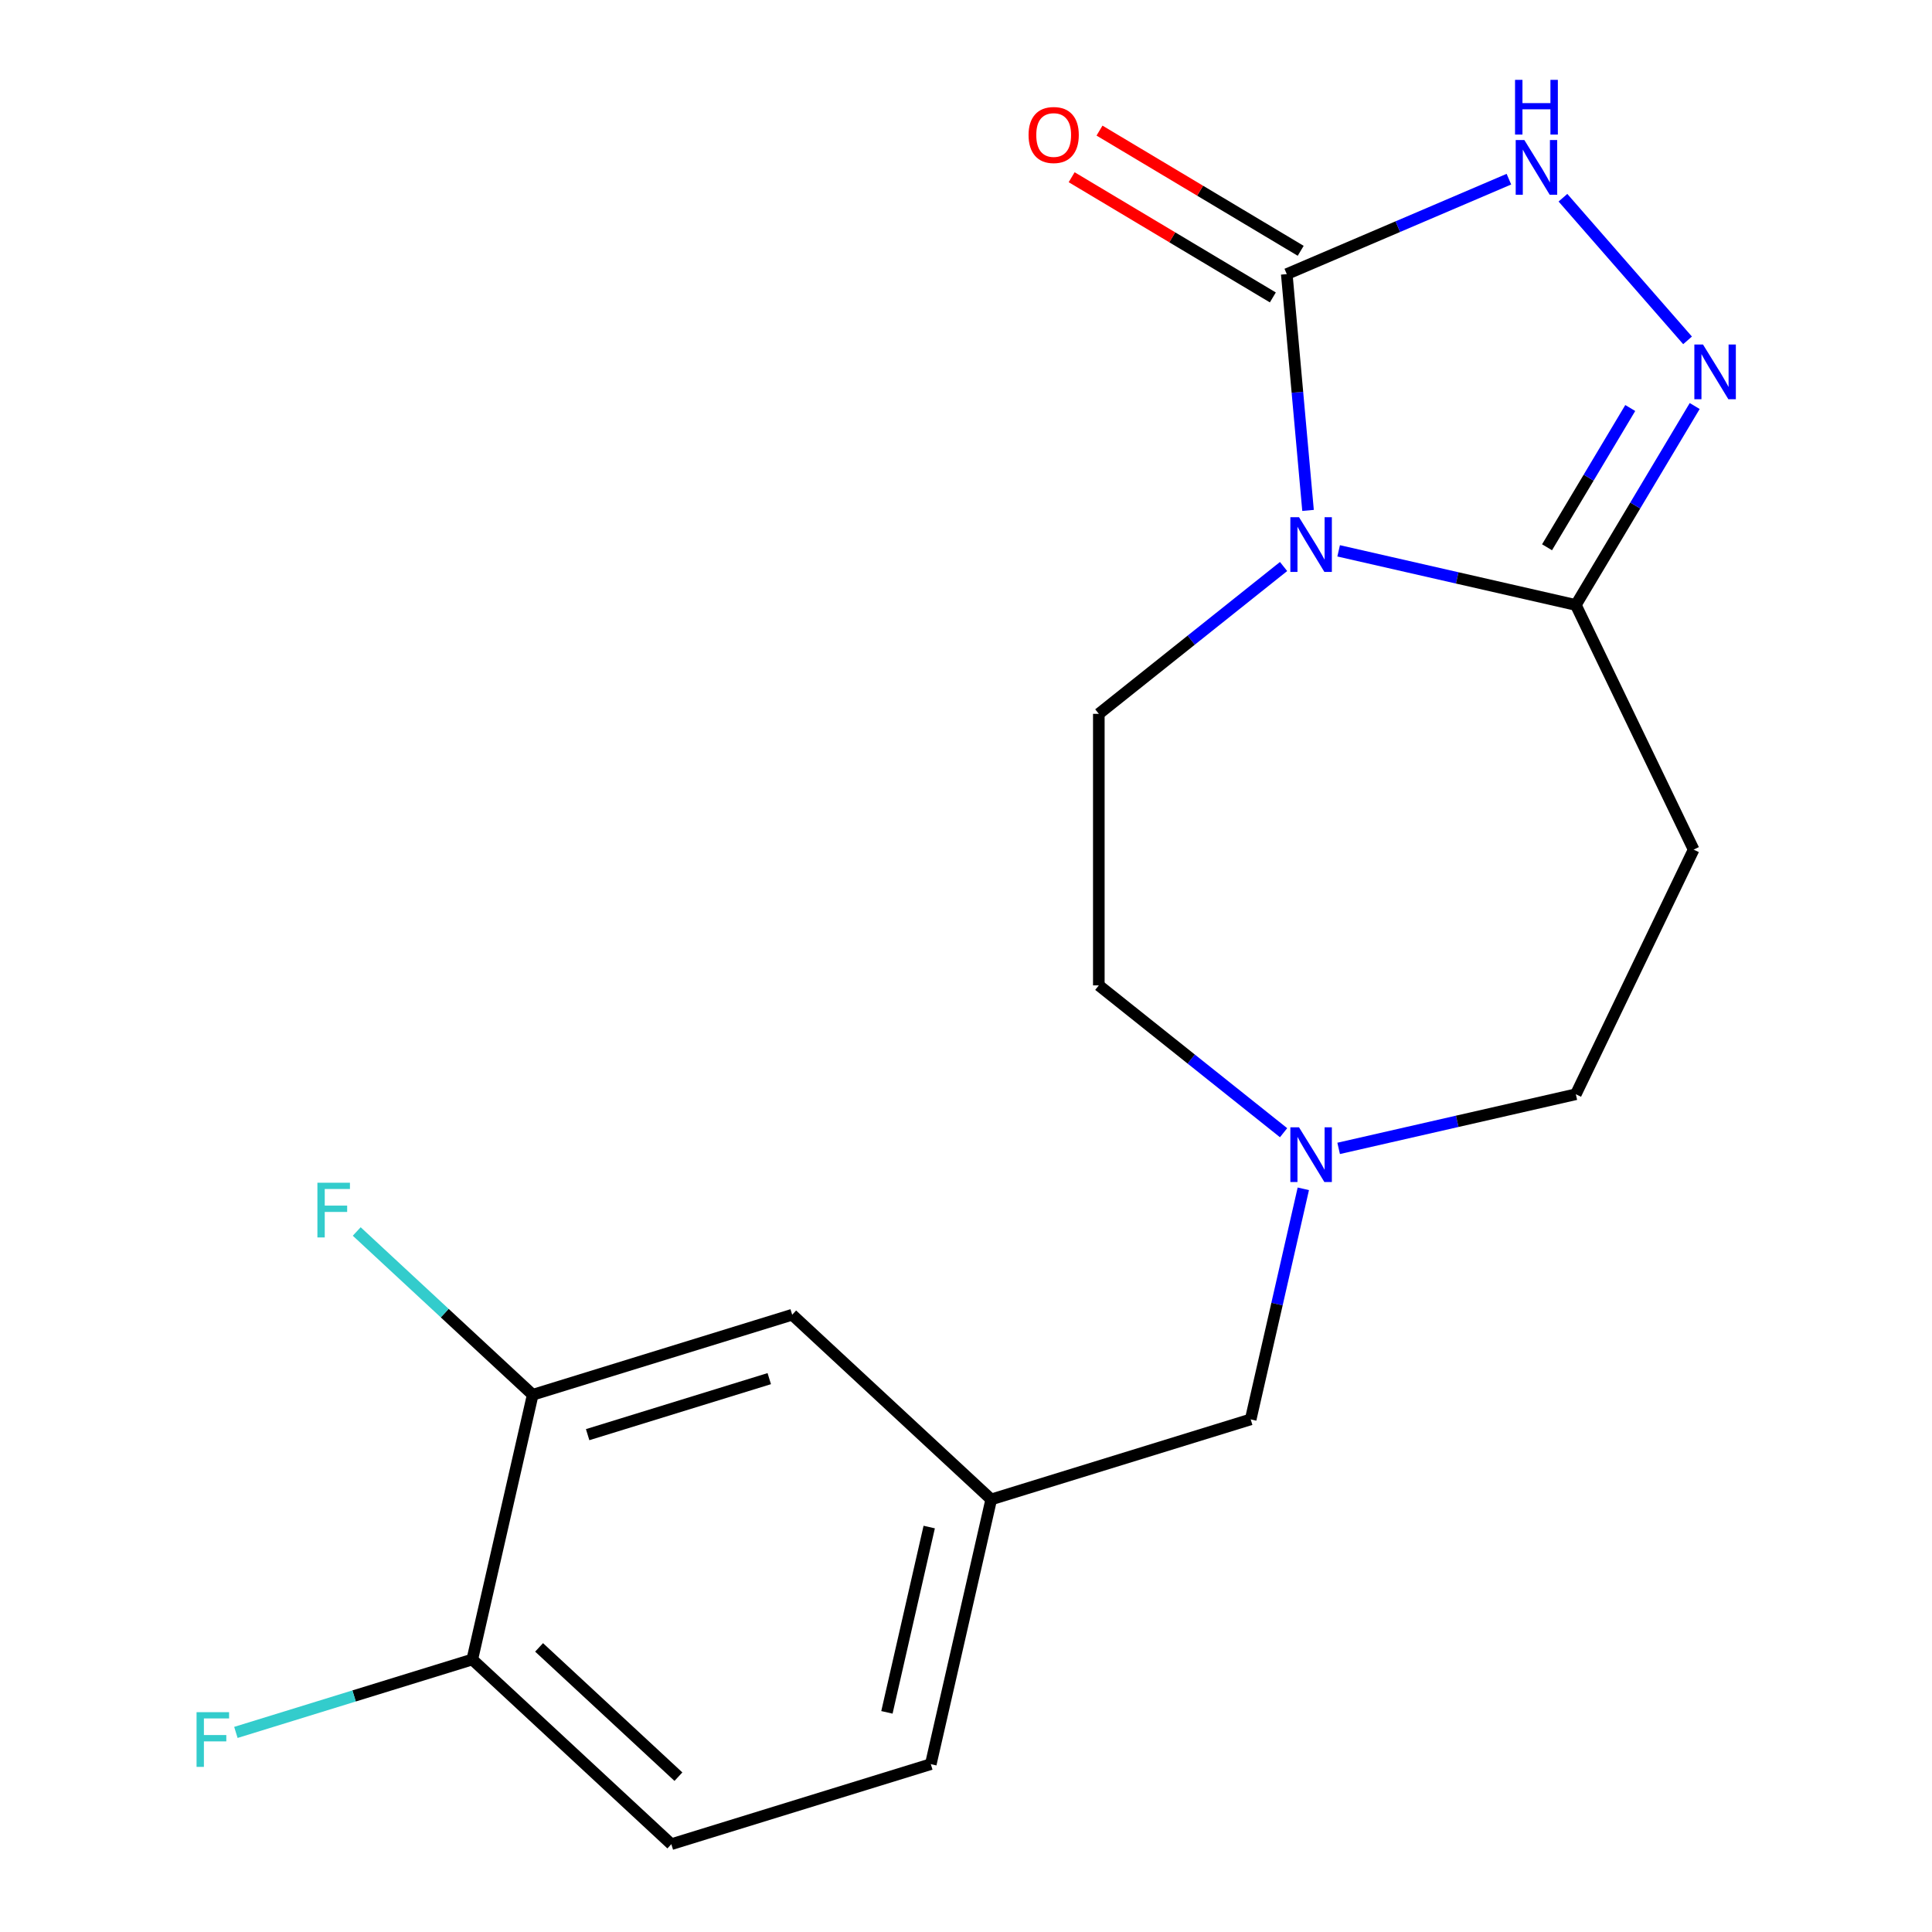 <?xml version='1.0' encoding='iso-8859-1'?>
<svg version='1.1' baseProfile='full'
              xmlns='http://www.w3.org/2000/svg'
                      xmlns:rdkit='http://www.rdkit.org/xml'
                      xmlns:xlink='http://www.w3.org/1999/xlink'
                  xml:space='preserve'
width='1000px' height='1000px' viewBox='0 0 1000 1000'>
<!-- END OF HEADER -->
<rect style='opacity:1.0;fill:#FFFFFF;stroke:none' width='1000' height='1000' x='0' y='0'> </rect>
<path class='bond-0' d='M 677.038,264.185 L 671.534,203.034' style='fill:none;fill-rule:evenodd;stroke:#0000FF;stroke-width:6px;stroke-linecap:butt;stroke-linejoin:miter;stroke-opacity:1' />
<path class='bond-0' d='M 671.534,203.034 L 666.03,141.882' style='fill:none;fill-rule:evenodd;stroke:#000000;stroke-width:6px;stroke-linecap:butt;stroke-linejoin:miter;stroke-opacity:1' />
<path class='bond-1' d='M 692.882,285.112 L 754.265,299.122' style='fill:none;fill-rule:evenodd;stroke:#0000FF;stroke-width:6px;stroke-linecap:butt;stroke-linejoin:miter;stroke-opacity:1' />
<path class='bond-1' d='M 754.265,299.122 L 815.648,313.133' style='fill:none;fill-rule:evenodd;stroke:#000000;stroke-width:6px;stroke-linecap:butt;stroke-linejoin:miter;stroke-opacity:1' />
<path class='bond-2' d='M 664.375,293.226 L 616.561,331.356' style='fill:none;fill-rule:evenodd;stroke:#0000FF;stroke-width:6px;stroke-linecap:butt;stroke-linejoin:miter;stroke-opacity:1' />
<path class='bond-2' d='M 616.561,331.356 L 568.748,369.486' style='fill:none;fill-rule:evenodd;stroke:#000000;stroke-width:6px;stroke-linecap:butt;stroke-linejoin:miter;stroke-opacity:1' />
<path class='bond-3' d='M 666.03,141.882 L 723.52,117.31' style='fill:none;fill-rule:evenodd;stroke:#000000;stroke-width:6px;stroke-linecap:butt;stroke-linejoin:miter;stroke-opacity:1' />
<path class='bond-3' d='M 723.52,117.31 L 781.01,92.737' style='fill:none;fill-rule:evenodd;stroke:#0000FF;stroke-width:6px;stroke-linecap:butt;stroke-linejoin:miter;stroke-opacity:1' />
<path class='bond-4' d='M 673.239,129.817 L 621.171,98.708' style='fill:none;fill-rule:evenodd;stroke:#000000;stroke-width:6px;stroke-linecap:butt;stroke-linejoin:miter;stroke-opacity:1' />
<path class='bond-4' d='M 621.171,98.708 L 569.103,67.599' style='fill:none;fill-rule:evenodd;stroke:#FF0000;stroke-width:6px;stroke-linecap:butt;stroke-linejoin:miter;stroke-opacity:1' />
<path class='bond-4' d='M 658.822,153.947 L 606.754,122.838' style='fill:none;fill-rule:evenodd;stroke:#000000;stroke-width:6px;stroke-linecap:butt;stroke-linejoin:miter;stroke-opacity:1' />
<path class='bond-4' d='M 606.754,122.838 L 554.687,91.729' style='fill:none;fill-rule:evenodd;stroke:#FF0000;stroke-width:6px;stroke-linecap:butt;stroke-linejoin:miter;stroke-opacity:1' />
<path class='bond-5' d='M 815.648,313.133 L 846.41,261.645' style='fill:none;fill-rule:evenodd;stroke:#000000;stroke-width:6px;stroke-linecap:butt;stroke-linejoin:miter;stroke-opacity:1' />
<path class='bond-5' d='M 846.41,261.645 L 877.172,210.157' style='fill:none;fill-rule:evenodd;stroke:#0000FF;stroke-width:6px;stroke-linecap:butt;stroke-linejoin:miter;stroke-opacity:1' />
<path class='bond-5' d='M 800.747,283.27 L 822.28,247.228' style='fill:none;fill-rule:evenodd;stroke:#000000;stroke-width:6px;stroke-linecap:butt;stroke-linejoin:miter;stroke-opacity:1' />
<path class='bond-5' d='M 822.28,247.228 L 843.814,211.187' style='fill:none;fill-rule:evenodd;stroke:#0000FF;stroke-width:6px;stroke-linecap:butt;stroke-linejoin:miter;stroke-opacity:1' />
<path class='bond-6' d='M 815.648,313.133 L 876.627,439.757' style='fill:none;fill-rule:evenodd;stroke:#000000;stroke-width:6px;stroke-linecap:butt;stroke-linejoin:miter;stroke-opacity:1' />
<path class='bond-7' d='M 873.478,176.169 L 808.975,102.34' style='fill:none;fill-rule:evenodd;stroke:#0000FF;stroke-width:6px;stroke-linecap:butt;stroke-linejoin:miter;stroke-opacity:1' />
<path class='bond-8' d='M 876.627,439.757 L 815.648,566.382' style='fill:none;fill-rule:evenodd;stroke:#000000;stroke-width:6px;stroke-linecap:butt;stroke-linejoin:miter;stroke-opacity:1' />
<path class='bond-9' d='M 568.748,369.486 L 568.748,510.029' style='fill:none;fill-rule:evenodd;stroke:#000000;stroke-width:6px;stroke-linecap:butt;stroke-linejoin:miter;stroke-opacity:1' />
<path class='bond-10' d='M 664.375,586.289 L 616.561,548.159' style='fill:none;fill-rule:evenodd;stroke:#0000FF;stroke-width:6px;stroke-linecap:butt;stroke-linejoin:miter;stroke-opacity:1' />
<path class='bond-10' d='M 616.561,548.159 L 568.748,510.029' style='fill:none;fill-rule:evenodd;stroke:#000000;stroke-width:6px;stroke-linecap:butt;stroke-linejoin:miter;stroke-opacity:1' />
<path class='bond-11' d='M 674.595,615.329 L 660.975,675.002' style='fill:none;fill-rule:evenodd;stroke:#0000FF;stroke-width:6px;stroke-linecap:butt;stroke-linejoin:miter;stroke-opacity:1' />
<path class='bond-11' d='M 660.975,675.002 L 647.355,734.675' style='fill:none;fill-rule:evenodd;stroke:#000000;stroke-width:6px;stroke-linecap:butt;stroke-linejoin:miter;stroke-opacity:1' />
<path class='bond-12' d='M 692.882,594.403 L 754.265,580.392' style='fill:none;fill-rule:evenodd;stroke:#0000FF;stroke-width:6px;stroke-linecap:butt;stroke-linejoin:miter;stroke-opacity:1' />
<path class='bond-12' d='M 754.265,580.392 L 815.648,566.382' style='fill:none;fill-rule:evenodd;stroke:#000000;stroke-width:6px;stroke-linecap:butt;stroke-linejoin:miter;stroke-opacity:1' />
<path class='bond-13' d='M 275.732,721.933 L 410.031,680.507' style='fill:none;fill-rule:evenodd;stroke:#000000;stroke-width:6px;stroke-linecap:butt;stroke-linejoin:miter;stroke-opacity:1' />
<path class='bond-13' d='M 304.162,742.579 L 398.171,713.581' style='fill:none;fill-rule:evenodd;stroke:#000000;stroke-width:6px;stroke-linecap:butt;stroke-linejoin:miter;stroke-opacity:1' />
<path class='bond-14' d='M 275.732,721.933 L 230.186,679.673' style='fill:none;fill-rule:evenodd;stroke:#000000;stroke-width:6px;stroke-linecap:butt;stroke-linejoin:miter;stroke-opacity:1' />
<path class='bond-14' d='M 230.186,679.673 L 184.64,637.412' style='fill:none;fill-rule:evenodd;stroke:#33CCCC;stroke-width:6px;stroke-linecap:butt;stroke-linejoin:miter;stroke-opacity:1' />
<path class='bond-15' d='M 275.732,721.933 L 244.458,858.952' style='fill:none;fill-rule:evenodd;stroke:#000000;stroke-width:6px;stroke-linecap:butt;stroke-linejoin:miter;stroke-opacity:1' />
<path class='bond-16' d='M 244.458,858.952 L 347.483,954.545' style='fill:none;fill-rule:evenodd;stroke:#000000;stroke-width:6px;stroke-linecap:butt;stroke-linejoin:miter;stroke-opacity:1' />
<path class='bond-16' d='M 279.031,852.686 L 351.148,919.601' style='fill:none;fill-rule:evenodd;stroke:#000000;stroke-width:6px;stroke-linecap:butt;stroke-linejoin:miter;stroke-opacity:1' />
<path class='bond-17' d='M 244.458,858.952 L 183.275,877.824' style='fill:none;fill-rule:evenodd;stroke:#000000;stroke-width:6px;stroke-linecap:butt;stroke-linejoin:miter;stroke-opacity:1' />
<path class='bond-17' d='M 183.275,877.824 L 122.093,896.697' style='fill:none;fill-rule:evenodd;stroke:#33CCCC;stroke-width:6px;stroke-linecap:butt;stroke-linejoin:miter;stroke-opacity:1' />
<path class='bond-18' d='M 410.031,680.507 L 513.056,776.101' style='fill:none;fill-rule:evenodd;stroke:#000000;stroke-width:6px;stroke-linecap:butt;stroke-linejoin:miter;stroke-opacity:1' />
<path class='bond-19' d='M 513.056,776.101 L 647.355,734.675' style='fill:none;fill-rule:evenodd;stroke:#000000;stroke-width:6px;stroke-linecap:butt;stroke-linejoin:miter;stroke-opacity:1' />
<path class='bond-20' d='M 513.056,776.101 L 481.782,913.12' style='fill:none;fill-rule:evenodd;stroke:#000000;stroke-width:6px;stroke-linecap:butt;stroke-linejoin:miter;stroke-opacity:1' />
<path class='bond-20' d='M 480.961,790.399 L 459.069,886.312' style='fill:none;fill-rule:evenodd;stroke:#000000;stroke-width:6px;stroke-linecap:butt;stroke-linejoin:miter;stroke-opacity:1' />
<path class='bond-21' d='M 347.483,954.545 L 481.782,913.12' style='fill:none;fill-rule:evenodd;stroke:#000000;stroke-width:6px;stroke-linecap:butt;stroke-linejoin:miter;stroke-opacity:1' />
<path  class='atom-0' d='M 672.368 267.699
L 681.648 282.699
Q 682.568 284.179, 684.048 286.859
Q 685.528 289.539, 685.608 289.699
L 685.608 267.699
L 689.368 267.699
L 689.368 296.019
L 685.488 296.019
L 675.528 279.619
Q 674.368 277.699, 673.128 275.499
Q 671.928 273.299, 671.568 272.619
L 671.568 296.019
L 667.888 296.019
L 667.888 267.699
L 672.368 267.699
' fill='#0000FF'/>
<path  class='atom-3' d='M 881.472 178.324
L 890.752 193.324
Q 891.672 194.804, 893.152 197.484
Q 894.632 200.164, 894.712 200.324
L 894.712 178.324
L 898.472 178.324
L 898.472 206.644
L 894.592 206.644
L 884.632 190.244
Q 883.472 188.324, 882.232 186.124
Q 881.032 183.924, 880.672 183.244
L 880.672 206.644
L 876.992 206.644
L 876.992 178.324
L 881.472 178.324
' fill='#0000FF'/>
<path  class='atom-4' d='M 789.003 72.485
L 798.283 87.485
Q 799.203 88.965, 800.683 91.645
Q 802.163 94.325, 802.243 94.485
L 802.243 72.485
L 806.003 72.485
L 806.003 100.805
L 802.123 100.805
L 792.163 84.405
Q 791.003 82.485, 789.763 80.285
Q 788.563 78.085, 788.203 77.405
L 788.203 100.805
L 784.523 100.805
L 784.523 72.485
L 789.003 72.485
' fill='#0000FF'/>
<path  class='atom-4' d='M 784.183 41.333
L 788.023 41.333
L 788.023 53.373
L 802.503 53.373
L 802.503 41.333
L 806.343 41.333
L 806.343 69.653
L 802.503 69.653
L 802.503 56.573
L 788.023 56.573
L 788.023 69.653
L 784.183 69.653
L 784.183 41.333
' fill='#0000FF'/>
<path  class='atom-7' d='M 672.368 583.496
L 681.648 598.496
Q 682.568 599.976, 684.048 602.656
Q 685.528 605.336, 685.608 605.496
L 685.608 583.496
L 689.368 583.496
L 689.368 611.816
L 685.488 611.816
L 675.528 595.416
Q 674.368 593.496, 673.128 591.296
Q 671.928 589.096, 671.568 588.416
L 671.568 611.816
L 667.888 611.816
L 667.888 583.496
L 672.368 583.496
' fill='#0000FF'/>
<path  class='atom-9' d='M 532.381 69.878
Q 532.381 63.078, 535.741 59.278
Q 539.101 55.478, 545.381 55.478
Q 551.661 55.478, 555.021 59.278
Q 558.381 63.078, 558.381 69.878
Q 558.381 76.758, 554.981 80.678
Q 551.581 84.558, 545.381 84.558
Q 539.141 84.558, 535.741 80.678
Q 532.381 76.798, 532.381 69.878
M 545.381 81.358
Q 549.701 81.358, 552.021 78.478
Q 554.381 75.558, 554.381 69.878
Q 554.381 64.318, 552.021 61.518
Q 549.701 58.678, 545.381 58.678
Q 541.061 58.678, 538.701 61.478
Q 536.381 64.278, 536.381 69.878
Q 536.381 75.598, 538.701 78.478
Q 541.061 81.358, 545.381 81.358
' fill='#FF0000'/>
<path  class='atom-17' d='M 164.287 612.18
L 181.127 612.18
L 181.127 615.42
L 168.087 615.42
L 168.087 624.02
L 179.687 624.02
L 179.687 627.3
L 168.087 627.3
L 168.087 640.5
L 164.287 640.5
L 164.287 612.18
' fill='#33CCCC'/>
<path  class='atom-19' d='M 101.739 886.218
L 118.579 886.218
L 118.579 889.458
L 105.539 889.458
L 105.539 898.058
L 117.139 898.058
L 117.139 901.338
L 105.539 901.338
L 105.539 914.538
L 101.739 914.538
L 101.739 886.218
' fill='#33CCCC'/>
</svg>
